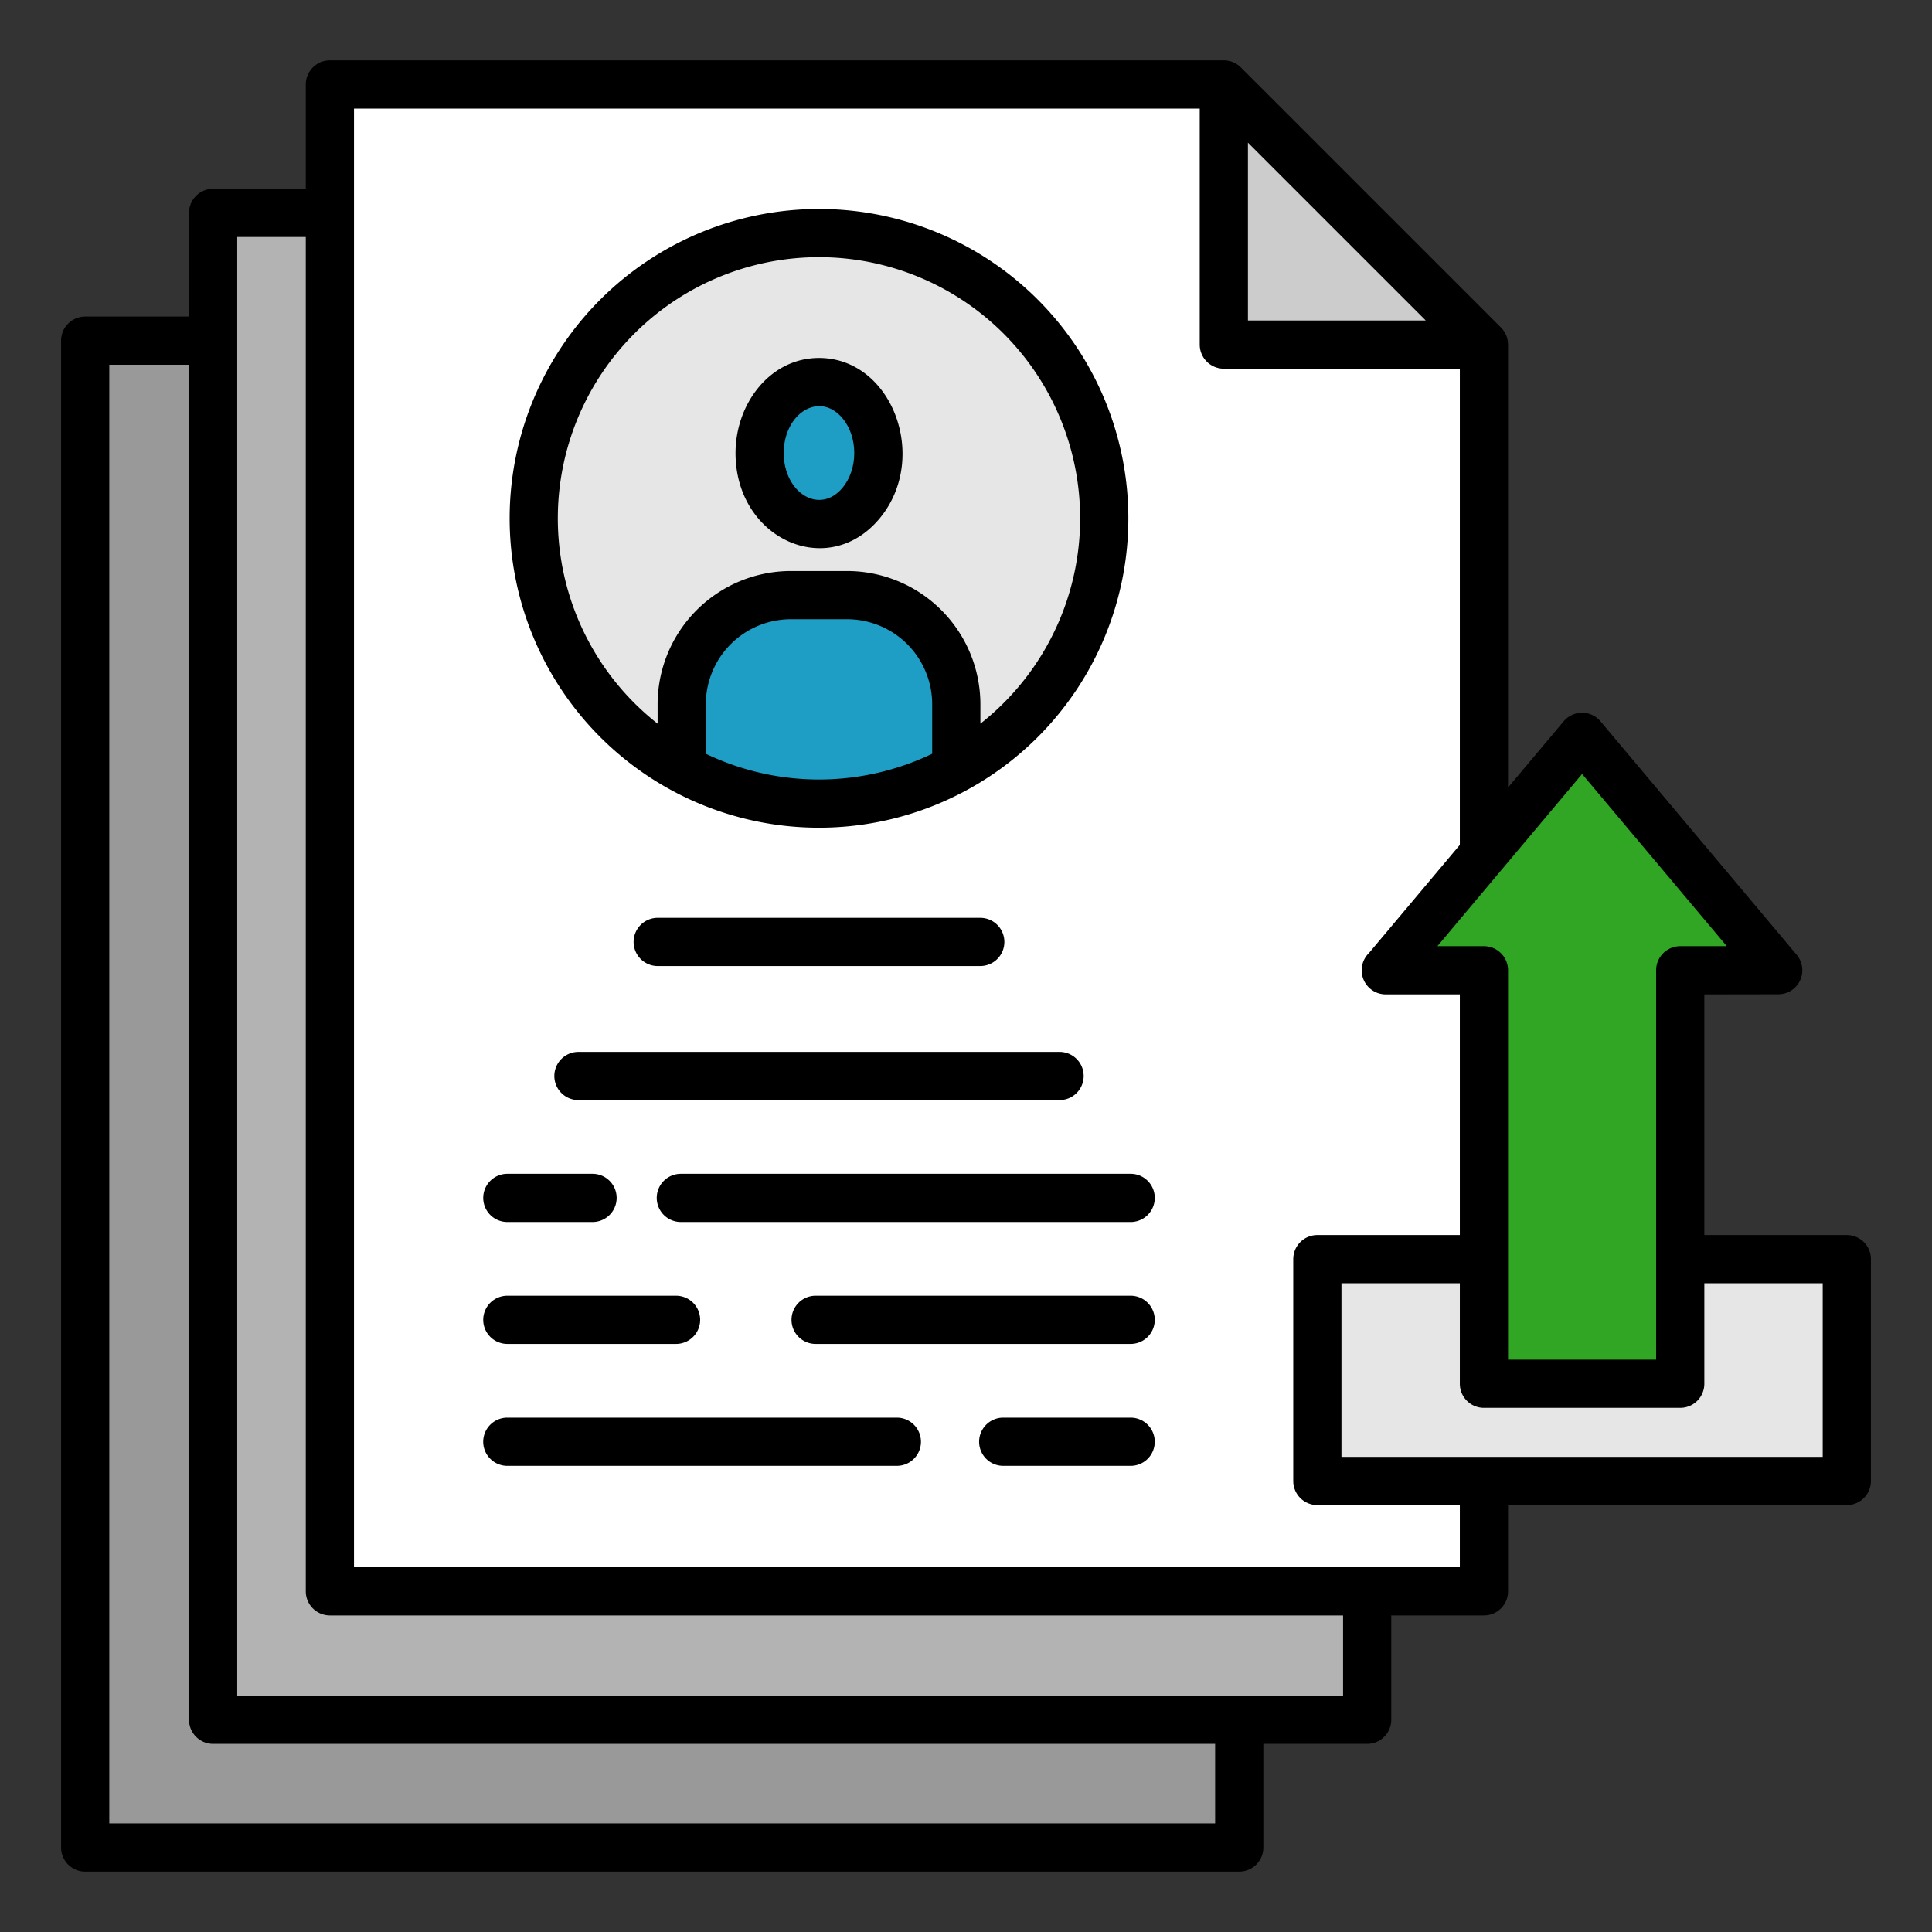 <svg id="Layer_1" viewBox="0 0 512 512" xmlns="http://www.w3.org/2000/svg" data-name="Layer 1"><rect x="0" y="0" width="512" height="512" fill="#333333" stroke="none"/><g fill-rule="evenodd"><path d="m334.8 462.143v27.469a6.388 6.388 0 0 1 -6.389 6.388h-305.837a6.388 6.388 0 0 1 -6.388-6.388v-399.331a6.388 6.388 0 0 1 6.388-6.388h27.516v-27.469a6.388 6.388 0 0 1 6.388-6.388h24.557v-27.648a6.388 6.388 0 0 1 6.388-6.388h236.9a6.368 6.368 0 0 1 4.56 1.915l68.834 68.834a6.369 6.369 0 0 1 1.926 4.571v117.38l14.757-17.555a6.374 6.374 0 0 1 9.793.072l51.956 61.828a6.365 6.365 0 0 1 -4.865 10.45l-19.621.03v63.775h37.76a6.388 6.388 0 0 1 6.388 6.388v58.791a6.388 6.388 0 0 1 -6.388 6.388h-89.775v22.853a6.388 6.388 0 0 1 -6.388 6.388h-24.56v27.648a6.388 6.388 0 0 1 -6.388 6.388z"/><path d="m50.09 96.669h-21.128v386.555h293.061v-21.081h-265.545a6.388 6.388 0 0 1 -6.388-6.388z" fill="#999"/><path d="m81.035 62.812h-18.169v386.555h293.061v-21.26h-268.504a6.388 6.388 0 0 1 -6.388-6.388z" fill="#b3b3b3"/><path d="m377.839 84.932-47.123-47.123v47.123z" fill="#ccc"/><path d="m386.872 223.906v-126.198h-62.544a6.388 6.388 0 0 1 -6.388-6.388v-62.544h-224.129v386.555h293.061v-16.465h-37.76a6.388 6.388 0 0 1 -6.388-6.388v-58.791a6.388 6.388 0 0 1 6.388-6.388h37.76v-63.774h-19.621a6.384 6.384 0 0 1 -4.471-10.949zm-169.829-168.52a81.982 81.982 0 1 1 -81.982 81.982 81.984 81.984 0 0 1 81.982-81.982zm-82.6 333.082a6.388 6.388 0 0 1 0-12.776h103.23a6.388 6.388 0 0 1 0 12.776zm131.422 0a6.388 6.388 0 1 1 0-12.776h33.769a6.388 6.388 0 1 1 0 12.776zm-131.418-32.311a6.388 6.388 0 0 1 0-12.776h44.713a6.388 6.388 0 0 1 0 12.776zm81.7 0a6.388 6.388 0 0 1 0-12.776h83.49a6.388 6.388 0 1 1 0 12.776zm-81.7-32.311a6.388 6.388 0 0 1 0-12.776h22.583a6.388 6.388 0 0 1 0 12.776zm45.984 0a6.388 6.388 0 0 1 0-12.776h119.207a6.388 6.388 0 1 1 0 12.776zm-27.137-32.31a6.388 6.388 0 0 1 0-12.776h127.5a6.388 6.388 0 1 1 0 12.776zm21.006-35.524a6.388 6.388 0 1 1 0-12.776h85.48a6.388 6.388 0 0 1 0 12.776z" fill="#fff"/><path d="m265.98 88.431a69.209 69.209 0 1 0 -91.709 103.348v-5.189a35.348 35.348 0 0 1 35.261-35.262h15.021a35.349 35.349 0 0 1 35.262 35.262v5.189a69.219 69.219 0 0 0 6.165-103.348zm-48.937 6.433c19.468 0 29.354 26.641 16.015 42.585-13.719 16.4-38.136 5.31-38.136-17.391 0-13.058 9.147-25.194 22.121-25.194z" fill="#e6e6e6"/><path d="m187.047 199.754a69.343 69.343 0 0 0 59.992 0v-13.164a22.568 22.568 0 0 0 -22.486-22.49h-15.021a22.568 22.568 0 0 0 -22.485 22.486z" fill="#1f9ec5"/><path d="m223.277 110.852c-6.1-7.3-15.579-1.3-15.579 9.206s9.474 16.5 15.579 9.207c4.15-4.965 4.15-13.452 0-18.413z" fill="#1f9ec5"/><path d="m386.872 340.075h-31.372v46.015h127.538v-46.015h-31.372v26.635a6.388 6.388 0 0 1 -6.388 6.388h-52.018a6.388 6.388 0 0 1 -6.388-6.388z" fill="#e6e6e6"/><path d="m399.648 360.322h39.242v-103.185a6.388 6.388 0 0 1 6.388-6.388h12.336l-38.345-45.63-38.345 45.63h12.336a6.388 6.388 0 0 1 6.388 6.388z" fill="#31a625"/></g></svg>